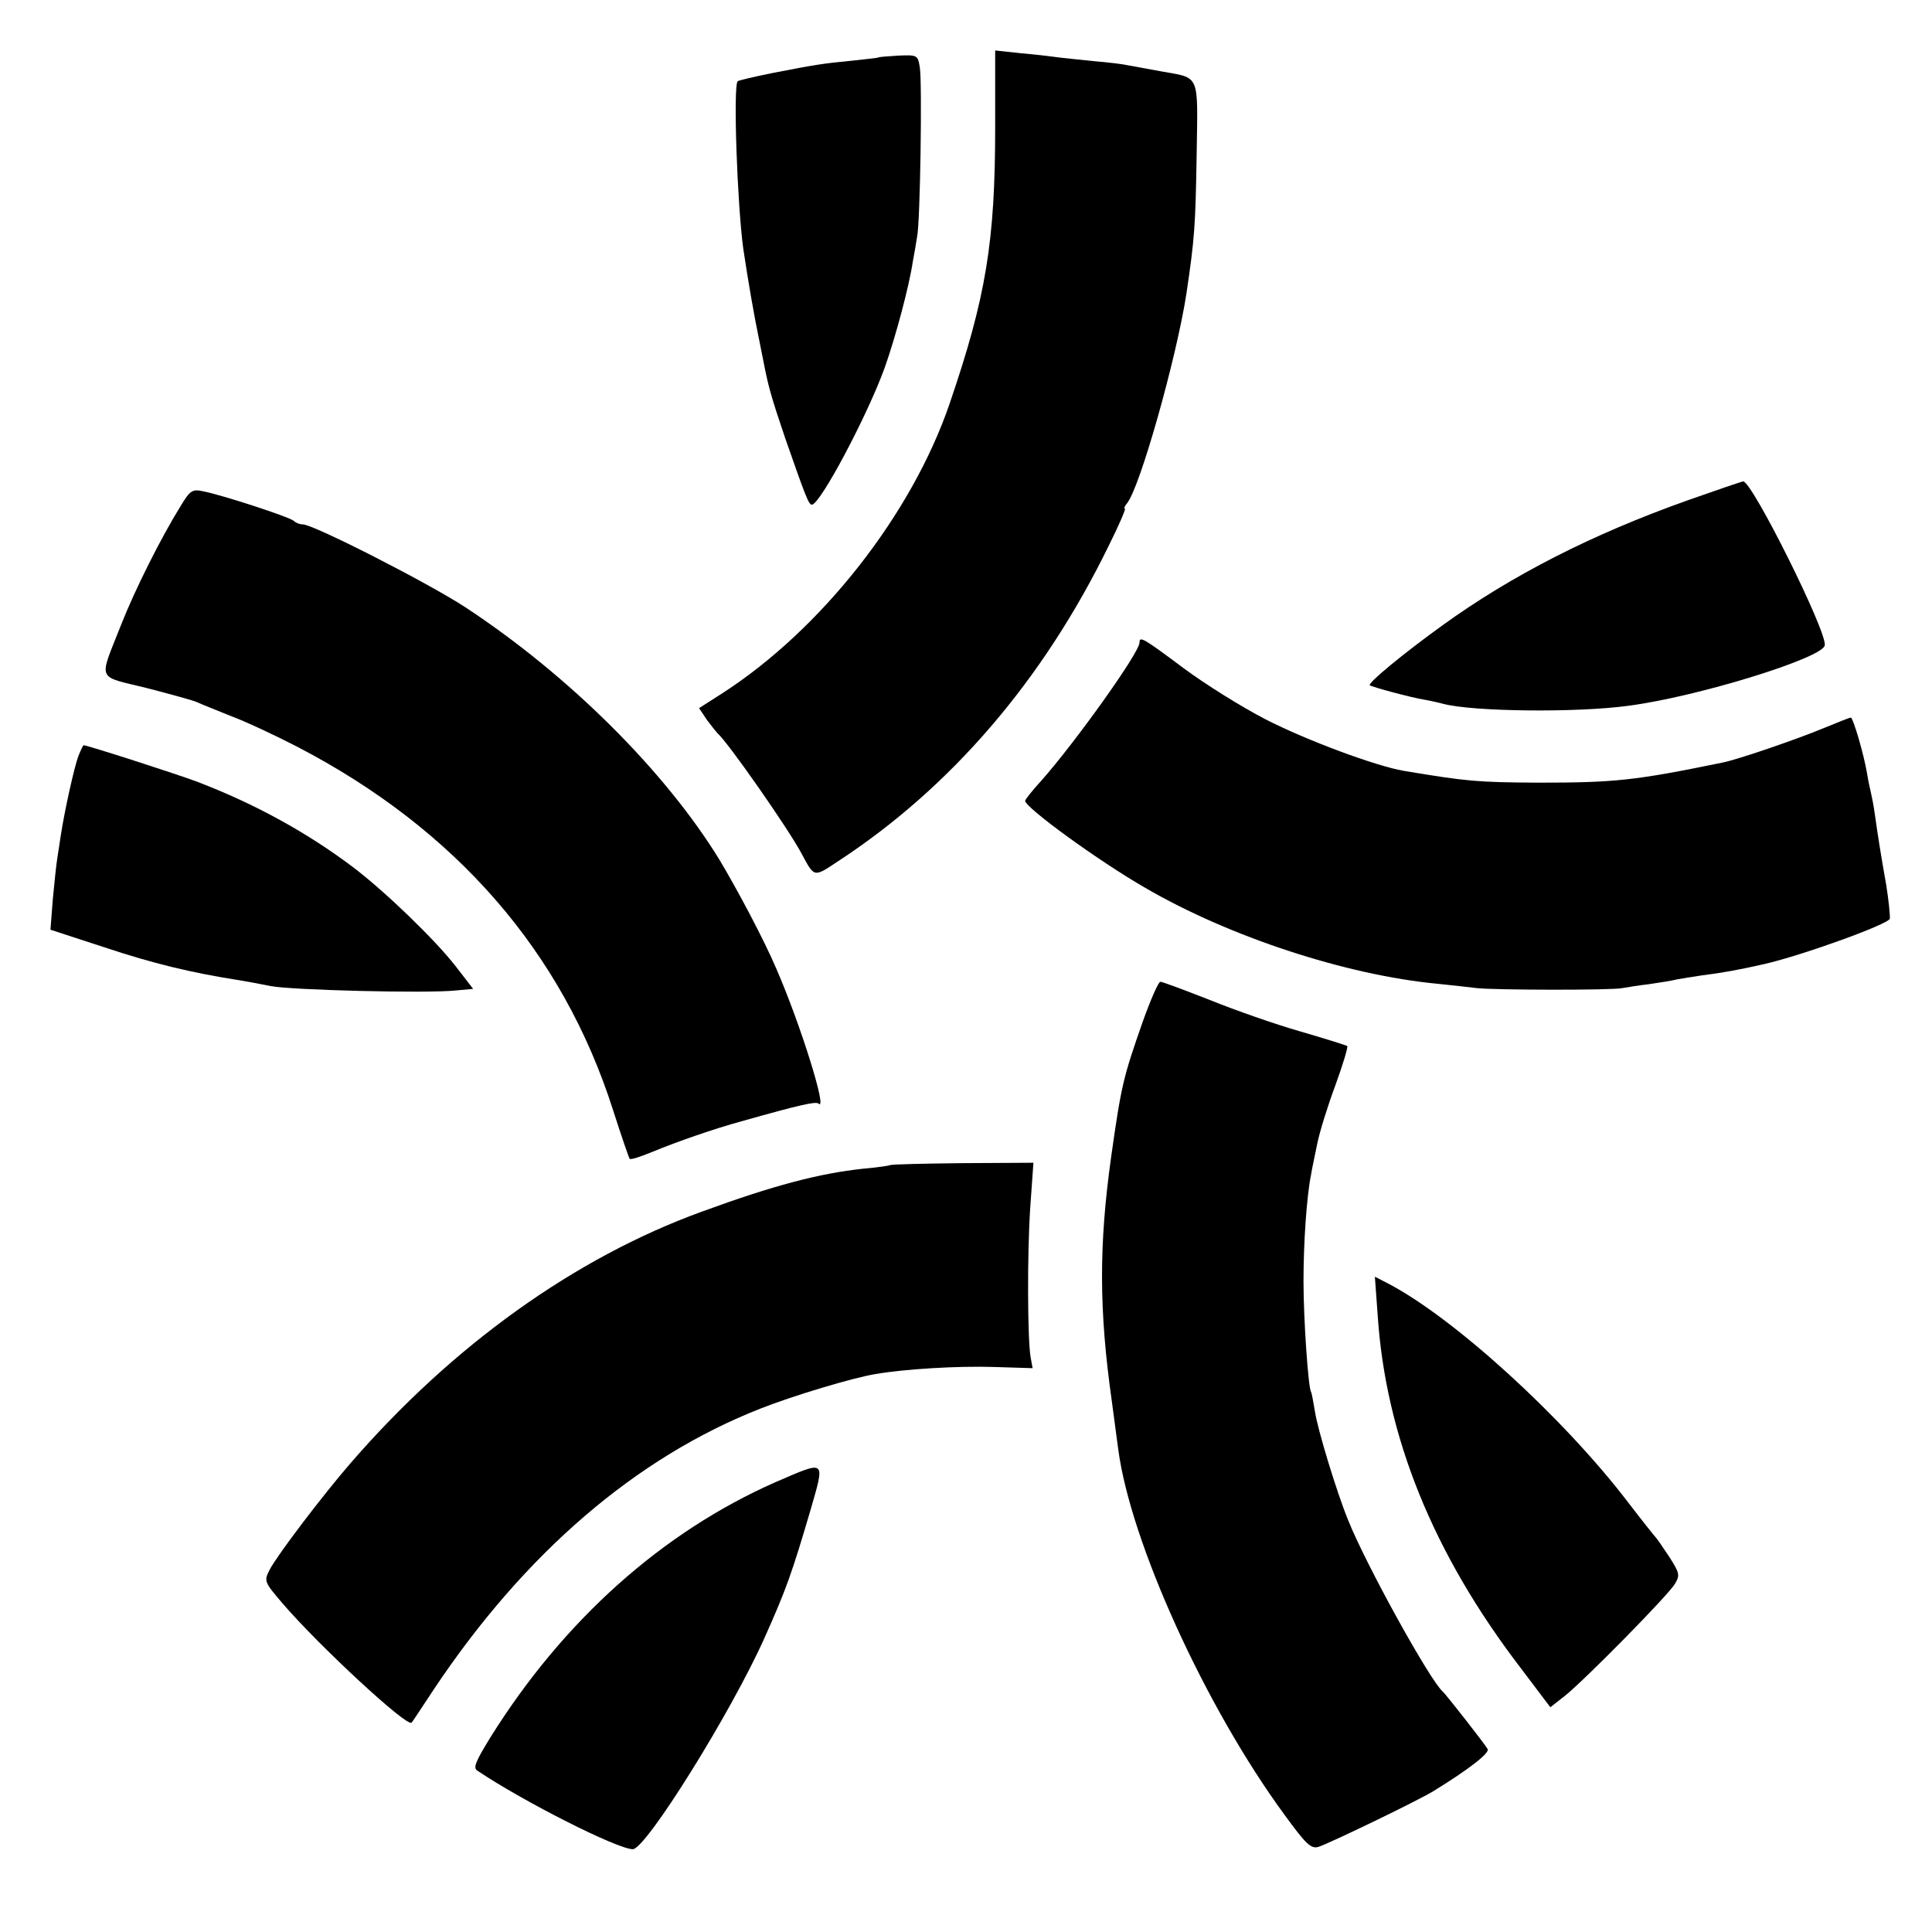 <?xml version="1.0" standalone="no"?>
<!DOCTYPE svg PUBLIC "-//W3C//DTD SVG 20010904//EN"
 "http://www.w3.org/TR/2001/REC-SVG-20010904/DTD/svg10.dtd">
<svg version="1.0" xmlns="http://www.w3.org/2000/svg"
 width="490pt" height="490pt" viewBox="0 0 490 490"
 preserveAspectRatio="xMidYMid meet">
<g transform="translate(0,490) scale(0.1,-0.1)"
fill="#000000" stroke="none">
<path d="M2524 4578 c0 -291 -23 -431 -116 -703 -96 -280 -324 -570 -574 -732
l-61 -39 20 -30 c12 -16 24 -31 27 -34 25 -21 179 -241 213 -305 33 -61 30
-61 93 -19 286 187 520 459 687 802 25 50 43 92 40 92 -3 0 -1 6 5 13 33 39
126 370 151 532 21 141 23 173 26 353 3 208 10 193 -90 211 -33 6 -70 13 -82
15 -12 3 -53 8 -90 11 -37 4 -79 8 -93 10 -14 2 -55 7 -91 10 l-65 7 0 -194z"/>
<path d="M2227 4754 c-1 -1 -31 -4 -67 -8 -73 -7 -92 -10 -205 -32 -44 -9 -82
-18 -84 -20 -12 -11 -1 -314 14 -424 12 -81 28 -173 40 -230 3 -14 7 -36 10
-50 13 -68 20 -94 56 -200 52 -149 60 -170 68 -170 21 0 141 226 185 348 28
79 62 207 71 268 4 21 9 50 11 64 8 36 13 389 7 428 -5 32 -6 33 -54 31 -27
-2 -50 -3 -52 -5z"/>
<path d="M4280 3631 c-242 -86 -446 -190 -623 -318 -97 -70 -188 -145 -183
-151 5 -4 103 -31 141 -37 17 -3 37 -8 45 -10 75 -20 338 -23 470 -5 176 23
492 121 498 153 7 33 -185 418 -207 416 -3 0 -67 -22 -141 -48z"/>
<path d="M459 3618 c-51 -82 -117 -214 -152 -303 -57 -145 -64 -128 65 -160
62 -16 120 -32 128 -36 8 -4 46 -19 83 -34 38 -14 115 -50 171 -79 402 -209
673 -520 801 -922 21 -65 40 -121 42 -123 2 -3 27 5 56 17 68 28 158 59 227
78 149 42 189 51 196 45 24 -22 -46 202 -107 342 -31 73 -98 199 -144 276
-138 225 -382 468 -645 641 -95 62 -385 210 -412 210 -8 0 -18 4 -23 9 -11 10
-183 66 -230 75 -27 6 -33 2 -56 -36z"/>
<path d="M2890 3270 c0 -25 -163 -253 -249 -350 -23 -25 -41 -48 -41 -51 0
-17 185 -152 305 -221 213 -124 509 -221 740 -243 39 -4 84 -9 100 -11 38 -5
344 -6 370 0 11 2 42 7 68 10 27 4 59 9 70 12 12 2 40 7 62 10 55 7 94 14 160
29 96 22 315 101 318 115 1 8 -3 47 -9 85 -14 79 -21 123 -29 180 -3 22 -8 47
-10 55 -2 8 -7 31 -10 50 -8 47 -35 140 -41 140 -3 0 -33 -12 -67 -26 -67 -28
-218 -80 -258 -88 -224 -46 -274 -51 -469 -51 -154 1 -178 3 -340 30 -70 12
-246 77 -351 131 -60 31 -153 89 -208 130 -103 77 -111 81 -111 64z"/>
<path d="M199 2983 c-11 -29 -36 -143 -45 -203 -3 -19 -7 -46 -9 -59 -2 -12
-7 -58 -11 -101 l-6 -78 138 -45 c123 -41 220 -64 334 -82 19 -3 58 -10 87
-16 52 -10 394 -19 470 -11 l43 4 -44 57 c-52 67 -178 189 -261 252 -117 88
-248 160 -394 216 -53 20 -277 92 -289 93 -1 0 -7 -12 -13 -27z"/>
<path d="M2898 2308 c-49 -140 -54 -159 -80 -343 -31 -223 -31 -387 2 -620 6
-44 13 -98 16 -120 31 -236 221 -654 422 -928 54 -74 67 -87 86 -81 26 8 250
116 291 141 88 54 144 97 138 107 -8 14 -106 139 -114 146 -31 26 -194 320
-240 435 -29 71 -77 229 -84 275 -4 24 -8 47 -10 50 -7 12 -19 183 -19 280 0
100 8 215 19 270 2 14 10 50 16 80 6 30 27 97 46 148 19 52 32 96 30 99 -3 2
-57 19 -119 37 -63 18 -166 54 -230 80 -64 25 -120 46 -125 46 -5 0 -25 -46
-45 -102z"/>
<path d="M2258 1945 c-1 -1 -32 -6 -68 -9 -112 -12 -227 -42 -410 -109 -322
-117 -632 -339 -891 -638 -71 -82 -185 -232 -205 -270 -15 -29 -14 -31 33 -86
90 -105 316 -315 327 -302 2 2 27 40 56 84 230 345 513 589 830 713 81 32 234
78 290 87 75 13 209 21 302 18 l97 -3 -5 27 c-8 45 -9 262 -1 381 l8 113 -180
-1 c-98 -1 -181 -3 -183 -5z"/>
<path d="M3494 1566 c20 -308 140 -606 364 -898 l74 -98 37 29 c50 40 262 255
279 284 13 22 12 27 -14 68 -16 24 -31 46 -34 49 -3 3 -35 43 -71 90 -165 216
-444 470 -611 556 l-31 16 7 -96z"/>
<path d="M1967 1141 c-288 -127 -538 -351 -723 -647 -38 -62 -45 -78 -33 -85
116 -78 355 -199 394 -199 33 0 249 346 334 536 56 125 70 166 116 322 38 132
42 129 -88 73z"/>
</g>
</svg>

